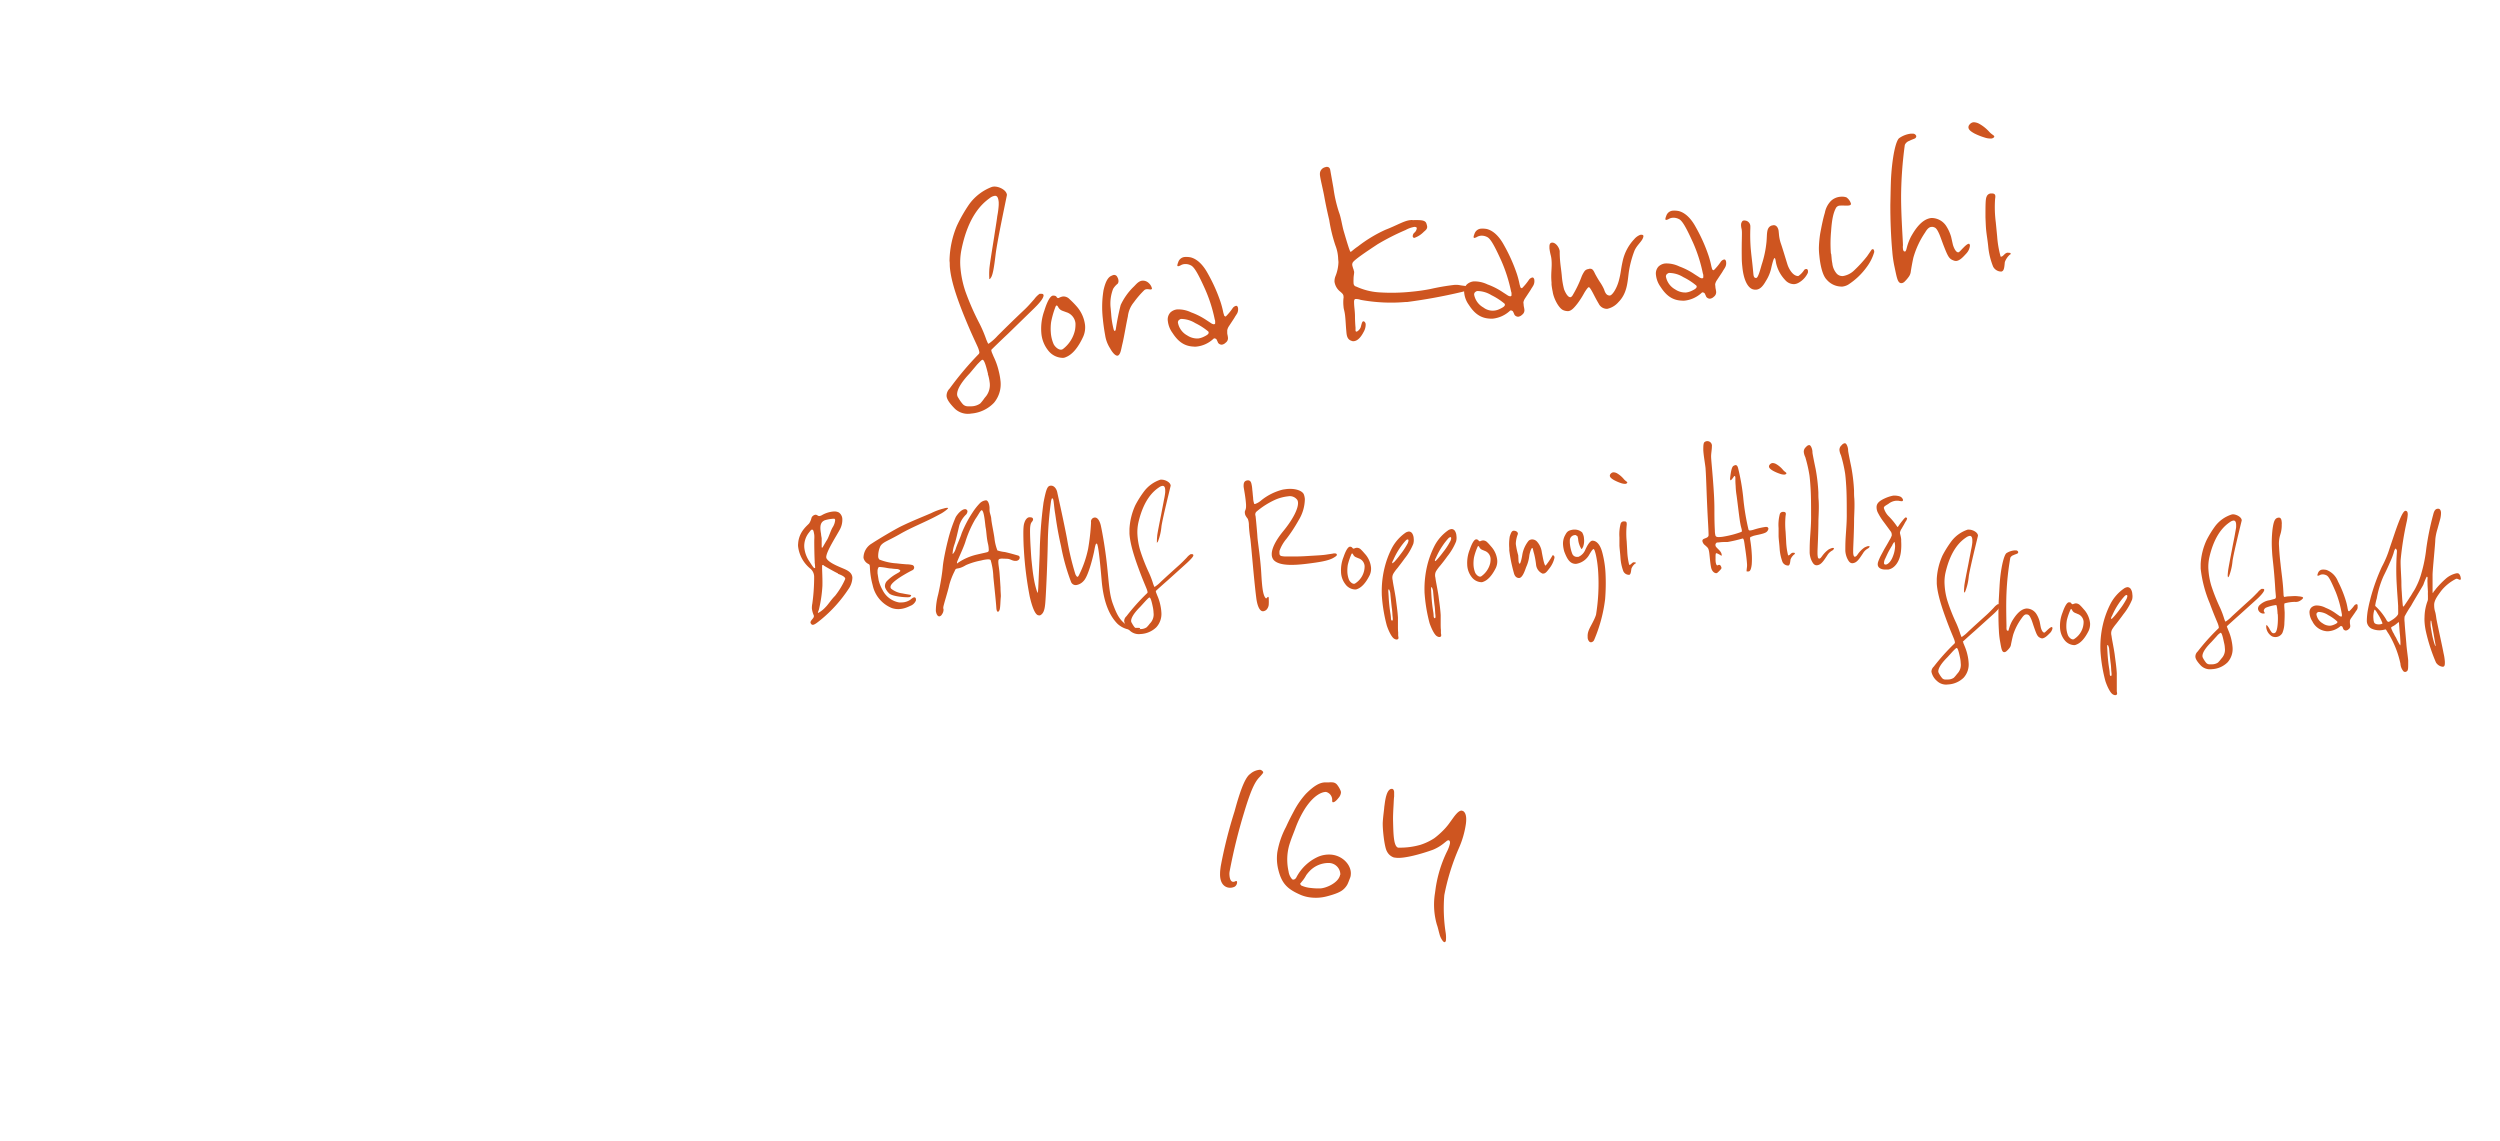 <svg xmlns="http://www.w3.org/2000/svg" viewBox="0 0 544.62 248.67"><defs><style>.cls-1{fill:#ce5520}</style></defs><g id="レイヤー_2" data-name="レイヤー 2"><g id="レイヤー_1-2" data-name="レイヤー 1"><path class="cls-1" d="m434.23 133.81-4 3.61c-1.36 1.19-2.43 2.17-2.57 2.31s0 .07 0 .14a.51.51 0 0 1 .05.2l.27.66a11.35 11.35 0 0 1 .69 2.22 9.47 9.47 0 0 1 .19 1.41 4.31 4.31 0 0 1-1.08 3.27 5.25 5.25 0 0 1-3.44 1.48 2.86 2.86 0 0 1-2.38-.77 3.59 3.59 0 0 1-1.2-2 1.52 1.52 0 0 1 .5-1.11 46.4 46.4 0 0 1 4.48-5 .35.35 0 0 0 .13-.35 3.58 3.58 0 0 0-.24-.79c-.3-.76-.86-2-1.71-4.33-1.51-4.1-1.9-6.17-2-7.62v-1a14.21 14.21 0 0 1 1.27-5.17 23 23 0 0 1 2-3.16 7.4 7.4 0 0 1 3.46-2.43 1.27 1.27 0 0 1 .34 0c.67 0 1.87.53 1.91 1.31-.09.44-1.67 6.72-2 8.79a12 12 0 0 1-.78 3.39s-.14.21-.21.22 0 0-.05-.2a8.5 8.5 0 0 1 .05-1.08c0-.51.47-2.77.91-5 .2-1.09.43-2.19.57-3a12.5 12.5 0 0 0 .28-1.67v-.4c0-.64-.17-1-.55-1a1.78 1.78 0 0 0-.77.32c-1.23.81-3.34 2.63-4.51 7.63a9.35 9.35 0 0 0-.21 2.74 14.67 14.67 0 0 0 .61 3.45 40.25 40.25 0 0 0 1.93 4.88 20.24 20.24 0 0 1 .89 2.38l.18.47a.31.31 0 0 0 .12.16 8.53 8.53 0 0 0 1.4-1.16c.85-.8 2.17-2 4-3.65.67-.61 1.17-1.15 1.59-1.58a3.52 3.52 0 0 1 .86-.76h.19c.18 0 .37 0 .39.25s-.45.93-1.56 1.94zm-7.23 9.51c-.21-1-.47-2.21-.76-2.15-.12 0-.4.29-.79.68l-1.2 1.32c-1 1-2 2.21-2 3.12a1.12 1.12 0 0 0 .18.47 5.69 5.69 0 0 0 .58.87.93.93 0 0 0 .69.4 5.1 5.1 0 0 0 .68 0 2.3 2.3 0 0 0 1.25-.38 7.07 7.07 0 0 0 .67-.78l.25-.29a2.71 2.71 0 0 0 .59-2.09 7 7 0 0 0-.14-1.17z"/><path class="cls-1" d="M446.48 138c-.46.47-1 1-1.55 1.07a.84.84 0 0 1-.38-.08c-.65-.26-.82-.59-1.4-2.24-.28-.8-.46-1.43-.64-1.83s-.39-.88-.69-1a.9.9 0 0 0-.38-.08c-.37 0-.66.31-1 .8a12.59 12.59 0 0 0-1.89 3.69c-.25 1-.36 1.58-.45 2a1.54 1.54 0 0 1-.36.86 4.12 4.12 0 0 1-.57.61.85.85 0 0 1-.47.27 1.3 1.3 0 0 1-.15 0c-.49-.11-.58-.91-.86-2.48a17.32 17.32 0 0 1-.24-2.29c-.12-2-.13-4.79 0-7 .18-3.29.2-3.59.32-4.71.33-2.79.86-4.68 1.32-5.08a3.92 3.92 0 0 1 1.77-.61h.33a.51.51 0 0 1 .48.37.41.41 0 0 1-.25.35c-.18.08-.51.17-.8.32a1.11 1.11 0 0 0-.68.58 59.4 59.4 0 0 0-.83 7.68c-.13 3 0 6.59 0 7.3a2.06 2.06 0 0 0 0 .41.88.88 0 0 0 .06.33c0 .07.05.17.27.15s.11-.14.17-.28l.16-.51a7.42 7.42 0 0 1 .63-1.42c.59-.95 1.66-2.53 3.12-2.62a2.58 2.58 0 0 1 2.17 1.3 5.71 5.71 0 0 1 .66 1.61l.22 1.14c.1.47.4 1.22.78 1.2a.27.27 0 0 0 .14-.07c.22-.15 1.07-1.11 1.44-1.13a.11.11 0 0 1 .11 0 .58.58 0 0 1 .09.27 2 2 0 0 1-.65 1.12zm8.52-.56c-.87 1.74-1.79 2.67-2.71 3a1 1 0 0 1-.45.1 2.83 2.83 0 0 1-2.13-1.16 4.69 4.69 0 0 1-.94-2.68 7.77 7.77 0 0 1 .56-3.28c.42-1.21.92-2.18 1.37-2.21.23 0 .45 0 .58.31.08.06.12.09.16.09a.41.41 0 0 0 .18 0 1.88 1.88 0 0 1 .59-.17 1.33 1.33 0 0 1 .93.42c.35.32.68.74 1 1.09a5.31 5.31 0 0 1 1.18 2.84 3.52 3.52 0 0 1-.32 1.65zm-2.43-3.71c-.54-.24-.8-.26-1.09-.68-.08-.17-.17-.36-.28-.36s-.07 0-.14.11a12.89 12.89 0 0 0-.81 2.35 8.13 8.13 0 0 0-.1 1.52 5.28 5.28 0 0 0 .37 1.77c.17.36.65.88 1.1.85a.49.49 0 0 0 .29-.12 4.41 4.41 0 0 0 2-3.73 1.92 1.92 0 0 0-1.37-1.71zm11.91-3.13a13 13 0 0 1-1.91 3.22c-.52.74-1.08 1.45-1.54 2.05a10.21 10.21 0 0 0-.9 1.23 1.76 1.76 0 0 0-.2 1.06 1.16 1.16 0 0 0 .06.34c.08.77.43 2.3.68 4 .15 1.24.38 2.65.47 4.16v3.85c0 .2.05.33.06.47s0 .13 0 .2a.37.37 0 0 1-.36.26 1 1 0 0 1-.5-.14c-.54-.24-1.22-1.55-1.67-2.88a33.59 33.59 0 0 1-1.1-6.72v-.14a21.42 21.42 0 0 1 .79-6.46 19.76 19.76 0 0 1 1.37-3.49 9.3 9.3 0 0 1 3.1-3.49 1.87 1.87 0 0 1 .63-.21.89.89 0 0 1 .78.5 2.2 2.2 0 0 1 .28 1 3 3 0 0 1-.04 1.19zm-4.66 14c-.14-1.07-.33-3-.35-3.29a2.73 2.73 0 0 0-.23-.73s-.07-.06-.11-.06a.07.07 0 0 0-.07.07 2.45 2.45 0 0 0 0 .61l.05.94a33 33 0 0 0 .4 3.69 7.65 7.65 0 0 1 .09.81c0 .1 0 .64.26.62s.1-.75.07-1.25-.05-.95-.11-1.42zm3.48-15-.33.13a13.43 13.43 0 0 0-1.44 1.8 15.9 15.9 0 0 0-1.42 2.62 1.52 1.52 0 0 0-.23.58l.08.1c.15 0 .29-.25.43-.36a17.5 17.5 0 0 0 1.3-1.6 15 15 0 0 0 1.45-2.18 1.93 1.93 0 0 0 .29-.76v-.16s-.06-.15-.13-.15zm28.42.87-4 3.61c-1.35 1.2-2.42 2.17-2.56 2.32s0 .06 0 .13 0 .1.05.2l.26.66a10.63 10.63 0 0 1 .69 2.23 11 11 0 0 1 .2 1.4 4.36 4.36 0 0 1-1.09 3.27 5.23 5.23 0 0 1-3.44 1.49 2.83 2.83 0 0 1-2.37-.78c-.84-.89-1.18-1.48-1.2-1.95a1.48 1.48 0 0 1 .49-1.11 46.27 46.27 0 0 1 4.48-5 .33.33 0 0 0 .13-.34 4.24 4.24 0 0 0-.23-.8c-.31-.76-.87-2-1.72-4.33a27.08 27.08 0 0 1-2-7.62v-1a14.25 14.25 0 0 1 1.28-5.17 21.94 21.94 0 0 1 1.95-3.15 7.31 7.31 0 0 1 3.47-2.43 1.28 1.28 0 0 1 .33-.06c.67 0 1.87.54 1.92 1.31-.09.44-1.68 6.72-2 8.8a12.13 12.13 0 0 1-.78 3.39s-.14.21-.21.21 0 0-.05-.2 0-.54.05-1.08.48-2.76.91-5c.2-1.09.44-2.18.58-3s.28-1.5.28-1.67v-.4c0-.64-.17-1-.54-1a1.55 1.55 0 0 0-.77.31c-1.23.82-3.34 2.63-4.51 7.63a9.42 9.42 0 0 0-.22 2.75 15.79 15.79 0 0 0 .61 3.44 40.29 40.29 0 0 0 1.94 4.89 19 19 0 0 1 .89 2.38l.17.46a.38.38 0 0 0 .13.16 7.56 7.56 0 0 0 1.39-1.16c.86-.79 2.17-2 4-3.65.68-.61 1.17-1.14 1.6-1.57a3.31 3.31 0 0 1 .85-.76h.19c.19 0 .38 0 .39.24s-.44.94-1.54 1.95zM484.5 140c-.21-1-.46-2.2-.76-2.15a3 3 0 0 0-.79.69l-1.2 1.32c-1 1-2 2.21-1.95 3.12a1.07 1.07 0 0 0 .17.46 5.83 5.83 0 0 0 .58.88 1 1 0 0 0 .7.4h.67a2.34 2.34 0 0 0 1.26-.38 7.23 7.23 0 0 0 .67-.78l.24-.28a2.71 2.71 0 0 0 .59-2.1 5.6 5.6 0 0 0-.18-1.18z"/><path class="cls-1" d="M501.16 130.81a1.71 1.71 0 0 1-.85.31 1.6 1.6 0 0 1-.37 0h-.19a9.29 9.29 0 0 0-2.05.32c-.07.07-.09.31-.07.71l.08 1.28c0 .44 0 1.32-.06 2.2a5.89 5.89 0 0 1-.44 2.26 1.73 1.73 0 0 1-1.41.89 1.8 1.8 0 0 1-.83-.15 2.6 2.6 0 0 1-1.28-2v-.31c0-.1.07-.14.1-.14s.12.1.2.19a4.13 4.13 0 0 1 .46.72 5.71 5.71 0 0 0 .45.68.64.64 0 0 0 .42.18.59.59 0 0 0 .37-.15c.5-.44.6-2.64.53-3.75a1 1 0 0 0-.06-.37 11.21 11.21 0 0 0-.11-1.24c-.06-.37-.07-.64-.26-.63a9.17 9.17 0 0 0-2.14.56.86.86 0 0 0-.49.71.57.57 0 0 0 .13.26c0 .1.08.13.09.2s-.07.1-.22.11a.57.57 0 0 1-.26 0 1.21 1.21 0 0 1-1-1 1.14 1.14 0 0 1 .22-.69 4 4 0 0 1 2.33-1.21l1-.26c.26-.05.36-.23.35-.5s-.12-1.34-.14-1.68l-.05-.87c-.24-3.53-.43-4.81-.53-5.88-.06-.5-.09-1-.12-1.51a26.17 26.17 0 0 1 .1-4.71c.26-1.94.57-2.53 1.39-2.58.49 0 .59.54.62 1a2 2 0 0 1 0 .5 6 6 0 0 1-.05 1 6.35 6.35 0 0 1-.27 1.23 6.47 6.47 0 0 0-.28 2.28l.05.88c.05.87.15 2 .3 3.29.18 1.78.47 3.59.58 5.47l.06 1c0 .34.07.64.19.63s.48-.1.85-.12l1.31-.07a6.6 6.6 0 0 1 1 .07c.26 0 .49.08.64.1a.3.3 0 0 1 .28.26c-.04.05-.14.26-.57.53zm12.34 1.95-.21.31c-.07.07-.13.21-.31.46l-.79 1.13a1.46 1.46 0 0 0-.27.59v.4c0 .17.05.37.07.6a.85.85 0 0 1-.37.84 1 1 0 0 1-.58.27.71.71 0 0 1-.55-.31 4.18 4.18 0 0 0-.21-.53.6.6 0 0 0-.31-.15.28.28 0 0 0-.15.08 4.51 4.51 0 0 1-2.53 1.06 1.94 1.94 0 0 1-.48 0 3.8 3.8 0 0 1-3.06-2.15 3.63 3.63 0 0 1-.62-1.79 1.47 1.47 0 0 1 .41-1.24 1.74 1.74 0 0 1 1.06-.43 4.34 4.34 0 0 1 2.06.52 10.14 10.14 0 0 1 2.25 1.25l.63.44a1 1 0 0 0 .46.21c.14 0 .18-.08.18-.18v-.27a.74.74 0 0 0-.05-.27 22.37 22.37 0 0 0-1.29-4.62c-1-2.34-1.51-3.39-2-3.63a1.83 1.83 0 0 0-.91-.22 1.42 1.42 0 0 0-.52.13 1.3 1.3 0 0 1-.44.17.12.12 0 0 1-.12-.1.11.11 0 0 1 0-.1 1.38 1.38 0 0 1 .12-.38 1.11 1.11 0 0 1 1.05-.77 3 3 0 0 1 .83.09 4.31 4.31 0 0 1 2.47 2.49 24.45 24.45 0 0 1 1.75 4.32 12.65 12.65 0 0 1 .36 1.6l.09.4c0 .1.2.19.24.19a8.7 8.7 0 0 0 1.06-1.18.86.86 0 0 1 .54-.37.23.23 0 0 1 .23.19.31.31 0 0 1 0 .2 1.28 1.28 0 0 1-.09.75zm-4.39 2.58a9.41 9.41 0 0 0-1.91-1.34 4 4 0 0 0-2.07-.69.36.36 0 0 0-.22.08.47.47 0 0 0-.27.52 2.75 2.75 0 0 0 1.36 1.89 2.67 2.67 0 0 0 1.6.51 2.43 2.43 0 0 0 .74-.18c.48-.19.88-.39.87-.62a.35.35 0 0 0-.1-.17zm19.39 2.32a13.85 13.85 0 0 1-.32-2.21 8.51 8.51 0 0 1 0-1 10.48 10.48 0 0 1 .66-3.52 1.32 1.32 0 0 0 .08-.51v-.74a6.12 6.12 0 0 1 0-.74l-.08-1.45c0-.54-.06-1 0-1.32v-.3c0-.1 0-.23-.2-.23a14.43 14.43 0 0 0-.69 1.67c-.13.31-.38.69-1 1.74s-1.2 2-1.6 2.73l-.14.24a23.31 23.31 0 0 0-1.37 2.28 4.87 4.87 0 0 0 0 1.25c.07 1.28.26 3.19.38 4.67.07 1.15.3 2.52.4 3.66v.64c0 .84 0 1.45-.21 1.63a.64.64 0 0 1-.43.23.57.57 0 0 1-.39-.14 2.8 2.8 0 0 1-.66-1.66 21.18 21.18 0 0 0-2.55-6.47c-.4-.55-.54-1-.73-1a4.88 4.88 0 0 1-1.12.2 4.1 4.1 0 0 1-2-.42 1.89 1.89 0 0 1-.92-1.64v-.17a15.61 15.61 0 0 1 .19-2c.25-1.36.38-1.81.62-2.77a42.6 42.6 0 0 1 2.46-6.83 21.63 21.63 0 0 0 1.68-4l1.22-3.61c.93-2.66 1.65-4.46 2.21-4.59h.01c.34 0 .5.21.52.68v.17a10 10 0 0 1-.21 1.46 66.85 66.85 0 0 0-1.32 8.25c-.09 1.16.16 4.15.15 5.13 0 .14 0 1 .08 2 .07 1.32.2 2.8.24 3s0 .14.09.13a.14.14 0 0 0 .11 0c1.59-2.32 1.1-1.68 1.38-2.07s.48-.8.65-1.05a9 9 0 0 0 .71-1.26 14.79 14.79 0 0 0 1.11-2.9 31.25 31.25 0 0 0 1.05-5.3 58.84 58.84 0 0 1 1.48-7.31c.13-.48.3-1.34 1-1.38h.15c.38 0 .55.4.58.84a5.43 5.43 0 0 1-.21 1.53l-.59 2.13a11.2 11.2 0 0 0-.44 2.15c0 1-.59 6.56-.6 7.74v3.51c0 .3 0 .44.06.44s.14-.21.21-.32a4.66 4.66 0 0 0 .46-.57 20.34 20.34 0 0 1 2.16-2.22 5.11 5.11 0 0 1 2.37-1.18h.18c.42 0 .68.67.7 1.07a.48.48 0 0 1 0 .27.25.25 0 0 1-.14.08.53.53 0 0 1-.31-.08 1 1 0 0 0-.53-.14 9.77 9.77 0 0 0-3.3 2.66c-.59.84-1.57 2-1.51 3.12 0 .2 0 .74.2 1.38s.23 1.4.37 2c.22 1.17 1.29 6 1.46 7a11.21 11.21 0 0 1 .3 1.94c0 .57 0 1-.39 1.07h-.11a2 2 0 0 1-1.44-.93 37.89 37.89 0 0 1-2.17-6.66zm-10.5-3.91c-.17-.26-.46-.89-.73-.94a4.69 4.69 0 0 0-.22 2 2.4 2.4 0 0 0 .16.8c.13.3.62.44 1.11.41.15 0 .67-.07.7-.24a10.51 10.51 0 0 0-1.02-2.03zm3.9-14.25c-.25.12-.4.77-.46 1a16.92 16.92 0 0 1-.79 2c-.4.94-.83 1.87-1.4 3a20.59 20.59 0 0 0-1.48 4.88 9.17 9.17 0 0 0-.33 1.51c0 .06 0 .13.05.16a13 13 0 0 1 2.3 2.84c.21.43.37.59.56.58a1 1 0 0 0 .4-.2c1.09-.6 1.65-1.27 1.68-1.55s0-1.14 0-1.41V132c-.08-1.41-.21-2.86-.29-4.37a54 54 0 0 1 0-7.1c0-.1.05-.44 0-.71-.09-.06-.14-.33-.29-.32zm.95 19c-.14-1.14-.12-1.45-.22-2.56 0-.3-.06-.4-.14-.4s-.17.22-.39.33a4 4 0 0 1-.94.63c-.18.11-.25.15-.25.28a1.35 1.35 0 0 0 .18.47 3.3 3.3 0 0 0 .34.69c.25.42 0 .1.55 1a14.19 14.19 0 0 0 .88 1.64c.11 0 .08-.55.05-1.08zm6.84-3c0-.2-.09-.33-.13-.33s0 .07-.06.21a5.61 5.61 0 0 0 0 .71c0 .54.14 1 .2 1.44a18.08 18.08 0 0 0 .69 2.87c.09.23.17.36.21.35s0 0 0-.13a3.2 3.2 0 0 1-.06-.34z"/><path style="fill:none" d="M.04.1h544.53v248.47H.04z"/><path class="cls-1" d="m225.24 67.21-5.64 5.49c-1.92 1.81-3.44 3.29-3.64 3.51v.2a1.67 1.67 0 0 1 .08.29l.42 1a14.92 14.92 0 0 1 1.13 3.21 14.07 14.07 0 0 1 .36 2 6.31 6.31 0 0 1-1.42 4.84 7.7 7.7 0 0 1-4.95 2.34 4.16 4.16 0 0 1-3.51-1c-1.27-1.27-1.79-2.11-1.86-2.8a2.2 2.2 0 0 1 .67-1.65 69.33 69.33 0 0 1 6.29-7.47.51.51 0 0 0 .17-.51 5.2 5.2 0 0 0-.38-1.15c-.49-1.1-1.38-2.9-2.74-6.23-2.43-5.92-3.09-8.92-3.29-11-.05-.54 0-1-.08-1.43a20.51 20.51 0 0 1 1.59-7.63 32.46 32.46 0 0 1 2.69-4.71 10.83 10.83 0 0 1 4.87-3.76 1.71 1.71 0 0 1 .49-.1c1-.09 2.76.68 2.87 1.81-.11.65-2.1 9.9-2.47 13s-.63 4.42-1 5c-.05.06-.19.32-.3.33s-.06-.05-.08-.29a14.82 14.82 0 0 1 0-1.59c0-.74.55-4.06 1.07-7.33.23-1.6.52-3.22.67-4.47a18.11 18.11 0 0 0 .32-2.46v-.59c-.09-.93-.3-1.45-.85-1.4a2.27 2.27 0 0 0-1.11.5c-1.75 1.25-4.74 4-6.19 11.38a14 14 0 0 0-.17 4 21.86 21.86 0 0 0 1.08 5 56.12 56.12 0 0 0 3.08 7 27.68 27.68 0 0 1 1.46 3.46l.29.67a.51.51 0 0 0 .18.23 11.13 11.13 0 0 0 2-1.77c1.21-1.2 3.07-3.06 5.7-5.54 1-.93 1.65-1.74 2.25-2.39a5.07 5.07 0 0 1 1.19-1.2h.28c.27 0 .55 0 .58.34-.01.5-.53 1.34-2.1 2.87zm-10 14.27c-.36-1.45-.8-3.19-1.23-3.1-.17 0-.57.45-1.12 1l-1.68 2c-1.4 1.47-2.82 3.34-2.7 4.67a1.52 1.52 0 0 0 .29.66 8 8 0 0 0 .88 1.26 1.49 1.49 0 0 0 1.05.54 9.25 9.25 0 0 0 1 0 3.46 3.46 0 0 0 1.82-.62 9.65 9.65 0 0 0 .93-1.18l.35-.42a4 4 0 0 0 .75-3.1 9.14 9.14 0 0 0-.38-1.71zm20.76-8.2c-1.18 2.59-2.48 4-3.81 4.52a1.51 1.51 0 0 1-.64.16 4.09 4.09 0 0 1-3.18-1.58 6.94 6.94 0 0 1-1.52-3.87 11.52 11.52 0 0 1 .65-4.81c.55-1.79 1.23-3.24 1.89-3.3.33 0 .66 0 .86.41.12.09.18.13.23.13a.53.53 0 0 0 .27-.08 2.53 2.53 0 0 1 .86-.28 1.83 1.83 0 0 1 1.37.57 20.09 20.09 0 0 1 1.52 1.54 7.53 7.53 0 0 1 1.87 4.08 5 5 0 0 1-.37 2.51zM232.25 68c-.8-.32-1.19-.33-1.63-.94-.13-.23-.27-.52-.43-.5s-.11.06-.21.17a19 19 0 0 0-1 3.46 10.67 10.67 0 0 0-.06 2.24 7.61 7.61 0 0 0 .62 2.56c.27.52 1 1.25 1.66 1.18a.74.74 0 0 0 .42-.18 7.06 7.06 0 0 0 2.58-4.16 7 7 0 0 0 .09-1.39 2.83 2.83 0 0 0-2.04-2.44zm18.63-5a.35.35 0 0 1-.22.06c-.27 0-.56-.09-.88-.06a1 1 0 0 0-.48.19 20.36 20.36 0 0 0-2.3 2.67 5.87 5.87 0 0 0-1.3 3.09c-.35 1.57-.84 4.54-1.16 5.86s-.39 2.21-.91 2.61c-.05 0-.1.06-.21.07-.49 0-1.12-.74-1.58-1.59a7.29 7.29 0 0 1-1.09-2.9c-.22-1.21-.39-2.39-.5-3.57a22.7 22.7 0 0 1 .14-6.15c.5-2.27 1.15-3 1.84-3.24a1.34 1.34 0 0 1 .37-.14.75.75 0 0 1 .81.47 1.54 1.54 0 0 1 .24.72 1 1 0 0 1-.16.71 4.19 4.19 0 0 0-1 1.13 8.87 8.87 0 0 0-.54 4.16l.12 1.33a18.74 18.74 0 0 0 .53 3.32c.09.29.21.37.26.37s.2-.17.23-.47a51.61 51.61 0 0 1 1.05-5.2 13.51 13.51 0 0 1 2.72-3.87c.51-.44 1.08-1.34 2-1.43a1.86 1.86 0 0 1 1.43.56 2.28 2.28 0 0 1 .65 1.08c.06.08-.02.13-.06.22zm18.65 5.24-.29.47c-.1.11-.19.32-.43.69l-1.11 1.69a2.33 2.33 0 0 0-.35.87v.59c0 .25.11.53.14.88a1.2 1.2 0 0 1-.49 1.23 1.44 1.44 0 0 1-.84.43 1 1 0 0 1-.81-.42 8.13 8.13 0 0 0-.35-.76.72.72 0 0 0-.46-.2.43.43 0 0 0-.21.11 6.34 6.34 0 0 1-3.63 1.68 2.89 2.89 0 0 1-.72 0c-2.1-.1-3.41-1.21-4.57-3a5.36 5.36 0 0 1-1-2.58 2.23 2.23 0 0 1 .55-1.84 2.51 2.51 0 0 1 1.53-.68 6.45 6.45 0 0 1 3 .65 15.36 15.36 0 0 1 3.36 1.71l.93.61a1.42 1.42 0 0 0 .69.28c.21-.07.26-.12.25-.27v-.39a1.08 1.08 0 0 0-.09-.39 32 32 0 0 0-2.1-6.6c-1.52-3.38-2.38-4.88-3.13-5.2a2.44 2.44 0 0 0-1.34-.27 1.93 1.93 0 0 0-.75.21 2 2 0 0 1-.64.26.17.17 0 0 1-.18-.13.17.17 0 0 1 0-.15 3.31 3.31 0 0 1 .17-.56 1.63 1.63 0 0 1 1.49-1.18 5 5 0 0 1 1.21.08c1.19.29 2.55 1.3 3.75 3.51a35.92 35.92 0 0 1 2.79 6.23 20.11 20.11 0 0 1 .6 2.32l.17.57c0 .15.29.27.35.27a12 12 0 0 0 1.48-1.78 1.28 1.28 0 0 1 .78-.56c.16 0 .28.07.35.26a.6.6 0 0 1 .08.29 2 2 0 0 1-.18 1.07zm-6.28 4a14 14 0 0 0-2.88-1.86 5.91 5.91 0 0 0-3.05-.9.59.59 0 0 0-.32.13.68.68 0 0 0-.37.78 4 4 0 0 0 2 2.68 4 4 0 0 0 2.37.67 4 4 0 0 0 1.07-.3c.69-.32 1.27-.62 1.23-1a.45.45 0 0 0-.05-.19zm55.04-8.6a117.78 117.78 0 0 1-11.74 2.15h-.33a36.69 36.69 0 0 1-9.78-.46 3.32 3.32 0 0 0-1.06-.2c-.28 0-.37.18-.4.53a12.44 12.44 0 0 0 .08 1.43c.06.59.12 1.23.12 1.77 0 .74.05 1.78.12 2.52v.59c0 .2.09.29.25.27s.73-.46.89-1 .27-1.24.56-1.24c.11 0 .17 0 .23.08a.75.75 0 0 1 .28.57 3.21 3.21 0 0 1-.45 1.67c-.42.83-1.15 1.89-2.07 2a.86.86 0 0 1-.5-.05c-.91-.26-1.09-1-1.17-1.82l-.07-.79c-.06-.69-.1-1.67-.19-2.56a9.89 9.89 0 0 0-.25-1.56 3.52 3.52 0 0 1-.13-.78 8.37 8.37 0 0 1 0-1.83.87.87 0 0 0 0-.35c0-.44-.28-.67-.65-1a3.36 3.36 0 0 1-1.31-2.2 3 3 0 0 1 .17-1.11 9 9 0 0 0 .69-3.18l-.06-.64a8.82 8.82 0 0 0-.61-3 33.63 33.63 0 0 1-1.34-5.51c-.55-2.33-.88-4-1.1-5.25-.33-1.75-.85-3.73-.93-4.62v-.29a1.49 1.49 0 0 1 1.14-1.35 1.16 1.16 0 0 1 .32-.08c.44 0 .68.19.78.63l.71 4a29.46 29.46 0 0 0 1.21 5.28c.43 1.1.64 2.71 1 4 .81 2.75 1.37 4.63 1.53 4.61s.72-.61 1.6-1.19a29.73 29.73 0 0 1 6-3.63c2.59-1 4.1-2 5.47-2.1a1.07 1.07 0 0 1 .44 0c1.49 0 2.74-.11 3 .75a3.52 3.52 0 0 1 .17.68c0 .39-.15.65-.72 1.1a5.22 5.22 0 0 1-2.07 1.34.35.35 0 0 1-.36-.31 1.06 1.06 0 0 1 .31-.78 1.47 1.47 0 0 0 .57-1c0-.05 0-.15-.08-.19a.68.68 0 0 0-.5-.1 6.05 6.05 0 0 0-1.86.67 50.86 50.86 0 0 0-6.1 3.1c-2.17 1.44-5.33 3.52-5.45 4.08a.92.92 0 0 0-.06.5 6.53 6.53 0 0 0 .31 1c0 .15.08.29.1.44 0 .49-.14.9-.13 1.59a5.85 5.85 0 0 0 0 .8c0 .44.18.72.63.83a14 14 0 0 0 5.12 1.25 41.49 41.49 0 0 0 6.87-.15 41.11 41.11 0 0 0 4.13-.59 48.2 48.2 0 0 1 4.92-.86 4.67 4.67 0 0 1 1.33 0c.89.17 1.16.14 1.56.25s.69.28.7.43c.09.34-1.08.69-1.84.86z"/><path class="cls-1" d="m334.05 62.16-.28.47c-.1.11-.19.32-.43.69L332.23 65a2.37 2.37 0 0 0-.36.87l.06.59c0 .25.1.53.14.88a1.2 1.2 0 0 1-.49 1.23 1.47 1.47 0 0 1-.84.43 1 1 0 0 1-.81-.42 7.08 7.08 0 0 0-.35-.76.74.74 0 0 0-.46-.2.43.43 0 0 0-.21.11 6.52 6.52 0 0 1-3.64 1.68 3.37 3.37 0 0 1-.71 0c-2.1-.1-3.42-1.21-4.58-3a5.37 5.37 0 0 1-1-2.58 2.26 2.26 0 0 1 .54-1.84 2.61 2.61 0 0 1 1.53-.69 6.52 6.52 0 0 1 3 .66 15.28 15.28 0 0 1 3.35 1.71l.94.61a1.39 1.39 0 0 0 .69.28c.21-.07.26-.12.25-.27v-.39a1.08 1.08 0 0 0-.09-.39 33.38 33.38 0 0 0-2.12-6.68c-1.53-3.38-2.38-4.88-3.13-5.21a2.56 2.56 0 0 0-1.35-.27 2.19 2.19 0 0 0-.75.22 1.87 1.87 0 0 1-.63.26.16.16 0 0 1-.18-.13.15.15 0 0 1 0-.15 2.09 2.09 0 0 1 .17-.56 1.62 1.62 0 0 1 1.48-1.18 5 5 0 0 1 1.22.08c1.18.29 2.54 1.3 3.74 3.51a36.17 36.17 0 0 1 2.79 6.22 19.09 19.09 0 0 1 .61 2.33l.16.57c0 .15.3.27.36.27a12 12 0 0 0 1.48-1.78 1.25 1.25 0 0 1 .77-.56c.17 0 .28.07.36.26a.6.6 0 0 1 .08.29 2 2 0 0 1-.2 1.16zm-6.28 4a14.14 14.14 0 0 0-2.87-1.86 5.94 5.94 0 0 0-3.06-.9.62.62 0 0 0-.32.13.68.68 0 0 0-.36.78 4.07 4.07 0 0 0 2 2.68 3.33 3.33 0 0 0 3.45.37c.69-.32 1.26-.62 1.23-1a.48.48 0 0 0-.07-.19zM356 54.79a22.21 22.21 0 0 0-1.17 4.52c-.29 2.15-.34 4.58-2.25 6.5a4.46 4.46 0 0 1-2.45 1.47 2 2 0 0 1-1.87-1.16c-.52-.85-1-1.84-1.33-2.45s-.65-1.13-.82-1.11-.6.6-1 1.28a18.23 18.23 0 0 1-1.49 2.32c-.78 1-1.34 1.56-2 1.62a2.62 2.62 0 0 1-1.13-.24c-1-.49-2.07-2.67-2.24-4A14.41 14.41 0 0 1 338 62v-.45c-.19-2 .13-3.28 0-4.85a6 6 0 0 0-.15-1 11.55 11.55 0 0 1-.31-1.61v-.39c0-.55.2-.81.53-.84.87-.09 1.64 1.13 1.71 1.87a22.87 22.87 0 0 0 .13 2.56c.08.83.22 1.66.32 2.74a17.14 17.14 0 0 0 .5 3c.36.91.88 1.75 1.37 1.71.17 0 .27-.13.42-.29a24.52 24.52 0 0 0 1.94-3.95 6 6 0 0 1 .64-1.29 1.18 1.18 0 0 1 .94-.59.44.44 0 0 1 .21-.07c.66-.06.85.27 1.27 1.17.26.47.6 1.08 1 1.69a10.16 10.16 0 0 1 .93 1.65c.32 1.06.73 1.31 1.23 1.32s1.51-1.43 2-3.31.35-2.11.85-4.34a10 10 0 0 1 2.47-4.61 3.25 3.25 0 0 1 1.18-.9.72.72 0 0 1 .32-.08c.22 0 .5 0 .52.3-.11 1.09-1.47 1.86-2.02 3.35zm19.83 3.43-.28.47c-.1.11-.19.32-.43.69L374 61.07a2.44 2.44 0 0 0-.36.87l.06.59c0 .25.1.54.14.88a1.23 1.23 0 0 1-.49 1.24 1.45 1.45 0 0 1-.84.42 1 1 0 0 1-.81-.42 8.13 8.13 0 0 0-.35-.76.74.74 0 0 0-.46-.2.38.38 0 0 0-.21.12 6.52 6.52 0 0 1-3.64 1.68 3.37 3.37 0 0 1-.71 0c-2.1-.09-3.42-1.21-4.58-3a5.4 5.4 0 0 1-1-2.58 2.24 2.24 0 0 1 .54-1.83 2.49 2.49 0 0 1 1.54-.69 6.48 6.48 0 0 1 3 .65 15.3 15.3 0 0 1 3.35 1.72l.94.6a1.39 1.39 0 0 0 .69.28c.21-.07.26-.12.25-.27v-.39a1.08 1.08 0 0 0-.09-.39 32.66 32.66 0 0 0-2.12-6.68c-1.53-3.37-2.38-4.88-3.13-5.2a2.56 2.56 0 0 0-1.35-.27 1.82 1.82 0 0 0-.75.22 1.87 1.87 0 0 1-.63.25.16.16 0 0 1-.18-.13.15.15 0 0 1 0-.15 2.2 2.2 0 0 1 .17-.56 1.62 1.62 0 0 1 1.48-1.18 5 5 0 0 1 1.22.08c1.19.29 2.55 1.3 3.74 3.51a35.51 35.51 0 0 1 2.79 6.23 19.5 19.5 0 0 1 .61 2.32l.16.58c0 .14.3.27.36.26a12.39 12.39 0 0 0 1.48-1.77 1.23 1.23 0 0 1 .77-.57.33.33 0 0 1 .36.26.6.6 0 0 1 .08.29 1.89 1.89 0 0 1-.2 1.14zm-6.28 4a14.14 14.14 0 0 0-2.87-1.86 5.92 5.92 0 0 0-3.06-.9.63.63 0 0 0-.31.13.68.68 0 0 0-.37.78 4.05 4.05 0 0 0 2 2.68 3.94 3.94 0 0 0 2.38.67 4 4 0 0 0 1.07-.3c.69-.31 1.26-.62 1.23-1a.48.48 0 0 0-.07-.19zm24.28-2.77a4.77 4.77 0 0 1-1.94 2.11 2.41 2.41 0 0 1-1 .34 2.53 2.53 0 0 1-2-.9 7.93 7.93 0 0 1-1.89-3.34c-.17-.57-.2-1.46-.41-1.44s-.5 1.18-.69 2a8.67 8.67 0 0 1-1.21 3c-.56 1-1.2 1.8-2.08 1.88a2 2 0 0 1-.77-.08c-1.08-.34-2-2-2.28-4.93a17.56 17.56 0 0 1-.12-1.82c-.05-4 .1-5.36 0-6.15 0-.19-.1-.43-.12-.68a2.24 2.24 0 0 1 0-.79c.18-.47.33-.58.49-.6a1.08 1.08 0 0 1 .39 0 1.26 1.26 0 0 1 1.11 1.28v.4a38.12 38.12 0 0 0 .09 4.49l.05.5c.09 1 .28 2.44.38 3.52l.14 1.43c.06.69.25.91.63.88s.79-1.51 1.16-2.83a22.92 22.92 0 0 0 1.07-5.06c.16-1.75-.07-3.06 1.1-3.52.11 0 .27-.07.38-.08.87-.08 1.13.93 1.16 1.27l.07.69a8.48 8.48 0 0 0 .41 2c.3.82 1 3.18 1.42 4.52.24.82 1.12 2.62 2.39 2.6a4.56 4.56 0 0 0 1.3-1.36.82.82 0 0 1 .37-.18.37.37 0 0 1 .42.35 1.24 1.24 0 0 1-.02.5zM408.27 55a10.07 10.07 0 0 1-1.57 3.12 15 15 0 0 1-4.09 3.9 3.36 3.36 0 0 1-1.23.41 4.31 4.31 0 0 1-3.44-1.51c-1-1-1.44-3.53-1.6-5.24a14.69 14.69 0 0 1-.1-1.63 23.63 23.63 0 0 1 .3-3.25c.33-1.76.63-3.23 1-4.44a5 5 0 0 1 1.35-2.61 3.4 3.4 0 0 1 2.06-.89 3 3 0 0 1 1.28.13 2.53 2.53 0 0 1 1 1.39c0 .3-.24.37-.68.41h-.71a5.83 5.83 0 0 0-.94 0 1.06 1.06 0 0 0-.89.43c-.57 1-.93 2.42-1.11 5.16a29 29 0 0 0-.06 4.61.85.85 0 0 0 .09.38l.08.84a8.82 8.82 0 0 0 .16 1.17 4 4 0 0 0 1 2.28 1.7 1.7 0 0 0 1.37.47 4.59 4.59 0 0 0 2.46-1.3 27.74 27.74 0 0 0 2.74-3l.87-1.27c.05-.05.14-.26.31-.27s.22 0 .22.07a.71.71 0 0 1 .15.39.53.53 0 0 1-.02.25zm20.11.2c-.65.71-1.4 1.57-2.21 1.65a1.36 1.36 0 0 1-.56-.1c-1-.35-1.24-.82-2.18-3.21-.44-1.15-.74-2.06-1-2.63s-.61-1.28-1.06-1.38a1 1 0 0 0-.56-.1c-.55 0-1 .48-1.43 1.22a19 19 0 0 0-2.56 5.49c-.31 1.42-.44 2.32-.55 2.93a2.34 2.34 0 0 1-.49 1.28 6.86 6.86 0 0 1-.79.92 1.18 1.18 0 0 1-.68.41h-.22c-.73-.13-.89-1.3-1.38-3.58a24.7 24.7 0 0 1-.48-3.33c-.28-2.94-.44-7-.42-10.26.1-4.81.11-5.26.23-6.9.33-4.09 1-6.88 1.66-7.49a5.57 5.57 0 0 1 2.55-1h.5a.76.76 0 0 1 .71.53.6.6 0 0 1-.34.53c-.26.12-.74.27-1.16.5a1.63 1.63 0 0 0-1 .89 87.22 87.22 0 0 0-.81 11.26c0 4.46.41 9.62.4 10.66a2 2 0 0 0 0 .6 1.15 1.15 0 0 0 .1.48c.06.1.08.24.4.21.11-.06.15-.21.24-.42l.2-.76a11.44 11.44 0 0 1 .85-2.11c.8-1.41 2.28-3.78 4.41-4a3.82 3.82 0 0 1 3.25 1.78 9 9 0 0 1 1.05 2.33l.37 1.65c.18.68.66 1.77 1.21 1.72a.57.57 0 0 0 .21-.12c.31-.23 1.49-1.68 2-1.73a.2.2 0 0 1 .16 0 .73.73 0 0 1 .15.38 2.93 2.93 0 0 1-.77 1.7zm5.98-25.27a.88.88 0 0 1-.58.25 4 4 0 0 1-1.4-.21 14 14 0 0 1-2.23-.88c-.69-.38-1.28-.77-1.33-1.31a.89.89 0 0 1 .26-.67 1.29 1.29 0 0 1 .84-.48 2.65 2.65 0 0 1 1.24.33 8.58 8.58 0 0 1 2.21 1.77c.55.6 1.06.75 1.08 1a.26.26 0 0 1-.09.2zm3.45 25.57a4 4 0 0 0-1.06 1.59c-.09.75-.1 1.79-.58 2a.3.3 0 0 1-.21.07 2 2 0 0 1-1.76-1.07 15.56 15.56 0 0 1-1.05-4.21c-.15-1.57-.36-2.59-.48-3.87-.07-.73-.09-1.57-.14-2.66 0-2.57 0-4 .24-4.48a1.06 1.06 0 0 1 .92-.73 1.92 1.92 0 0 0 .22 0c.5 0 .74.18.77.57a2.64 2.64 0 0 1-.05.6 25.91 25.91 0 0 0 .15 5.14l.3 3.09a22.24 22.24 0 0 0 .72 4.24c0 .1.07.14.13.14.54-.06.75-.82 1.46-.88.33.06.61 0 .62.18s-.01.17-.2.28zm-253 72.87a29.88 29.88 0 0 1-5.85 6.52c-.9.73-1.47 1.2-1.88 1.23-.19 0-.31-.09-.43-.28a.61.61 0 0 1-.09-.23c0-.48.77-.93.74-1.37v-.13a5.45 5.45 0 0 1-.43-1.53 4.52 4.52 0 0 1 .09-1.08 41.91 41.91 0 0 0 .4-5.36v-.58a2.34 2.34 0 0 0-.81-1.67 7.32 7.32 0 0 1-2.68-4.81 2.49 2.49 0 0 1 0-.61c.14-2.75 2.2-4.11 2.44-4.5a3.89 3.89 0 0 0 .49-1.21 1.13 1.13 0 0 1 .87-.63.88.88 0 0 1 .26.06c.23.12.35.25.58.23a1.6 1.6 0 0 0 .62-.24 6.06 6.06 0 0 1 2.43-.75 2.11 2.11 0 0 1 1.18.21 1.81 1.81 0 0 1 .76 1.47 4.41 4.41 0 0 1-.51 2.19c-.71 1.36-3 4.84-3 6.09 0 .1.05.16.05.23.51.95 2.39 1.69 3.85 2.31.89.39 1.74.88 1.8 1.92a4.55 4.55 0 0 1-.88 2.52zm-7.85-13c-.3 0-.4.26-.75.68a4.69 4.69 0 0 0-1 3.17 6.47 6.47 0 0 0 1 2.91c.66 1 1 1.6 1.22 1.62s.14-.21.12-.48a3.48 3.48 0 0 0-.07-.64v-.37c-.06-1-.11-3.71-.09-4.72a7.58 7.58 0 0 0 0-1c-.1-.64-.2-1.14-.39-1.12zm4.86-2.35a1.28 1.28 0 0 0-.46 0 7.91 7.91 0 0 0-1.63.3c-.84.32-1.06 1-1 2a9.93 9.93 0 0 0 .14 1c0 .37.11.67.13 1v1.73c0 .27.05.26.13.26s.58-1 1-1.64.82-2.08 1.27-2.81a3.46 3.46 0 0 0 .54-1.59c-.04-.1-.05-.2-.12-.2zm.72 11.89c-.69-.3-2.71-1.47-3-1.65a.43.43 0 0 0-.38-.18c-.18.14.06 2.39 0 4.56a29.11 29.11 0 0 1-.75 5.11c-.1.34-.23.59-.23.69s0 .06.12.06a6 6 0 0 0 1.51-1.2c.6-.58 1.32-1.74 2.1-2.49a16.75 16.75 0 0 0 2.16-3.54.66.66 0 0 0 .06-.27c-.13-.42-.97-.78-1.59-1zm22.51-13.05-.91.49c-2.77 1.48-5.38 2.44-8.1 4-1.31.75-2.29 1.21-3 1.59s-1.16.74-1.35 1.26a5.17 5.17 0 0 0-.38 2 1 1 0 0 0 .27.7 12.08 12.08 0 0 0 3.76.83c.91.11 1.66.17 2.23.21a4.67 4.67 0 0 1 1.21.16.58.58 0 0 1 .37.49.66.66 0 0 1-.31.59 30.3 30.3 0 0 0-2.84 1.62c-.76.52-2.09 1.44-2 2.11a.46.46 0 0 0 .17.36 4.88 4.88 0 0 0 2.42 1c.57.13 1.14.2 1.52.28.07 0 .37.05.39.21a.62.62 0 0 1-.62.34 2.64 2.64 0 0 1-.49 0c-.79 0-3.21-.26-3.73-.87a3.57 3.57 0 0 1-.82-1.2 1.28 1.28 0 0 1-.06-.33 1.62 1.62 0 0 1 .57-1.25 9 9 0 0 1 1.83-1.39l.66-.38c.14-.11.28-.22.28-.35s-.25-.29-.66-.37a11.29 11.29 0 0 1-1.33-.12c-.45 0-1.05-.15-1.54-.22s-1-.11-1.1-.1-.35.42-.32 1v.37l.24 1.51a8.33 8.33 0 0 0 .84 2.11 5 5 0 0 0 3.61 2.73h.52a3.45 3.45 0 0 0 1.92-.58 3.28 3.28 0 0 1 .43-.33.79.79 0 0 1 .44-.2c.22 0 .35.15.36.39a.76.76 0 0 1 0 .3 2.12 2.12 0 0 1-1.28 1.19 7.51 7.51 0 0 1-.73.32 5.35 5.35 0 0 1-1.63.36 4.34 4.34 0 0 1-1.56-.21 6.9 6.9 0 0 1-4.22-5 17 17 0 0 1-.57-3.28l-.05-.81a.71.71 0 0 0-.13-.43l-.32-.18a1.91 1.91 0 0 1-.93-1.27 3.63 3.63 0 0 1 1.81-3.11c1.51-1 5.07-3.1 6.31-3.71 2.59-1.26 4.54-2 6.66-2.92a13 13 0 0 1 2.72-1 3 3 0 0 1 .67-.14c.18 0 .26 0 .26.08-.08.22-1.02.89-1.49 1.15zm16.32 10.33h-.15c-.78 0-1.07-.44-1.86-.46s-1.24-.07-1.43 0a.48.48 0 0 0-.29.11c-.15.08-.17.38-.15.79s.15 1.17.22 1.81.17 2.29.25 3.57c0 .84.09 1.58.07 1.95-.1.92-.09 2.24-.25 2.82-.09.27-.23.49-.38.49s-.31-.21-.35-.85c-.07-1.18-.4-4.24-.65-6.72a14.58 14.58 0 0 0-.59-3.68c-.09-.13-.35-.19-.73-.16a7.29 7.29 0 0 0-1.37.25 15 15 0 0 0-3.28 1c-1.89 1.16-2.12.36-2.44 1.26a16 16 0 0 0-1.18 3c-.29 1.44-1.35 4.64-1.32 5 0 .11 0 .24.06.37a1.77 1.77 0 0 1-.35 1.1.8.8 0 0 1-.58.44c-.26 0-.54-.27-.68-.84a1.66 1.66 0 0 1-.07-.47 14.44 14.44 0 0 1 .51-3.47c.48-2.12.87-4.51 1-6s.76-4.4 1.13-5.81a31.25 31.25 0 0 1 1.7-5.06c.44-.71 1.25-1.66 2-1.71a.52.52 0 0 1 .55.44 1.17 1.17 0 0 1-.26.69 5.6 5.6 0 0 0-1.5 2.35c-.33 1.34-.78 3.43-1.07 4.19a7.58 7.58 0 0 0-.41 2 .22.22 0 0 0 .05.1 3.06 3.06 0 0 0 .67-1.25c.26-.8 1-2.39 1.24-3.22a24.87 24.87 0 0 1 2.4-4.59 13.06 13.06 0 0 1 1.5-1.92 2.21 2.21 0 0 1 1.42-.72c.41 0 .72.74.77 1.61v.47c0 .74.33 1.2.38 2s.5 2.8.69 4.18a10.41 10.41 0 0 0 .64 2.66 7.56 7.56 0 0 0 1.64.35c1.06.24 1.83.47 2.82.75a.47.47 0 0 1 .4.45c0 .32-.25.67-.77.73zm-6.1-3.56c-.38-1.53-.34-2.68-.55-3.72-.1-.43-.29-3.66-.85-3.76-.27 0-.67.91-1.39 1.93a23.45 23.45 0 0 0-2.19 5c-.48 1.48-1.79 4.16-1.81 4.43v.27s.25-.22.51-.37a12.29 12.29 0 0 1 3.66-1.56c1.52-.36 1.89-.42 2.37-.55.29-.08.4-.22.38-.56a6.92 6.92 0 0 0-.13-1.11zm32.73 18.5a6.07 6.07 0 0 1-.63.07 5 5 0 0 1-3.94-1.32c-1.56-1.6-3-4.29-3.44-9.46s-.8-8-1.07-8-.34.53-.6 1.86c-.33 1.5-1.27 5.28-2.26 6.28a2.67 2.67 0 0 1-1.64.9 1.09 1.09 0 0 1-1.09-.68 44.72 44.72 0 0 1-2.18-7.77c-.91-4-1.15-6.35-1.32-7.32s-.28-2.79-.44-3a.26.26 0 0 0-.16-.13c-.11 0-.17.21-.26.63a72.54 72.54 0 0 0-.71 9.09c-.1 4.77-.32 9.44-.45 11.65s-.2 3.62-1.23 4.12a.6.6 0 0 1-.26 0c-.86.05-1.55-2.17-2-4.11a76.37 76.37 0 0 1-1.26-10l-.06-1c-.16-4.18 0-4.63.23-5.25s.65-1 1-1 .78 0 .81.4a.49.49 0 0 1 0 .2c-.23.55-.5.37-.62 1.56-.07.71 0 2.73.11 4.55.07 1.14.13 2.22.21 2.89.17 1.65.26 2.52.54 4.09a19.25 19.25 0 0 0 .72 2.76c.15 0 .17-.88.22-1.94l.27-6.46a96.88 96.88 0 0 1 .84-11.27c.61-3.14.88-3.63 1.59-3.67s1.24.67 1.4 1.44 1.42 6.37 2.12 10.08a58.5 58.5 0 0 0 1.84 7.8c.21.39.33.55.45.54s.25-.21.38-.49a23.33 23.33 0 0 0 1.93-5.59 46.27 46.27 0 0 0 .64-5.67v-.17a.87.87 0 0 1 .85-1c.67 0 1.1.92 1.3 1.82s.9 4.54 1.32 8.47.52 6.45 1.28 8.5 1.37 3.47 2.89 4.53a3.35 3.35 0 0 0 2.22.72h.52c.15 0 .31.05.31.15s-.09.12-.37.2z"/><path class="cls-1" d="m258.37 122.82-4 3.61c-1.36 1.19-2.43 2.16-2.57 2.31a.86.86 0 0 0 0 .13.93.93 0 0 1 .05.2l.26.66a10.56 10.56 0 0 1 .7 2.23 9.52 9.52 0 0 1 .19 1.4 4.3 4.3 0 0 1-1.09 3.28 5.25 5.25 0 0 1-3.44 1.48 2.87 2.87 0 0 1-2.37-.77 3.62 3.62 0 0 1-1.2-2 1.45 1.45 0 0 1 .5-1.11 45.11 45.11 0 0 1 4.48-5 .34.34 0 0 0 .12-.24 3.78 3.78 0 0 0-.24-.8c-.3-.76-.86-2-1.71-4.32-1.52-4.11-1.9-6.18-2-7.62v-1a14.26 14.26 0 0 1 1.27-5.18 22 22 0 0 1 2-3.15 7.4 7.4 0 0 1 3.46-2.43 1 1 0 0 1 .34 0c.67 0 1.86.53 1.91 1.3-.09.45-1.67 6.72-2 8.8a12.13 12.13 0 0 1-.78 3.39s-.14.21-.22.21 0 0 0-.2a8.56 8.56 0 0 1 .05-1.08c0-.51.47-2.76.91-5 .2-1.1.43-2.19.57-3a15 15 0 0 0 .28-1.67v-.41c0-.64-.18-1-.55-1a1.58 1.58 0 0 0-.77.31c-1.23.82-3.34 2.63-4.51 7.63a9.78 9.78 0 0 0-.22 2.75 15 15 0 0 0 .62 3.44 40.49 40.49 0 0 0 1.93 4.89 19 19 0 0 1 .89 2.38l.18.46a.31.31 0 0 0 .12.16 7.78 7.78 0 0 0 1.4-1.16c.85-.79 2.17-2 4-3.64.68-.62 1.18-1.15 1.6-1.58a3.31 3.31 0 0 1 .86-.76h.18c.19 0 .38 0 .4.25s-.49.84-1.6 1.85zm-7.21 9.5c-.21-1-.47-2.2-.77-2.15-.11 0-.39.29-.78.69l-1.2 1.32c-1 1-2 2.21-2 3.12a1 1 0 0 0 .18.46 5.86 5.86 0 0 0 .57.88 1 1 0 0 0 .7.4 4.91 4.91 0 0 0 .68 0 2.33 2.33 0 0 0 1.25-.38 6.26 6.26 0 0 0 .67-.78l.25-.28a2.77 2.77 0 0 0 .59-2.1 7.32 7.32 0 0 0-.14-1.18zM291.18 121c-.07.14-.32.32-.87.62-1.09.54-2.61.83-5.82 1.22-.71.08-1.38.15-2 .18-2.28.14-4.13-.09-5-1a1.84 1.84 0 0 1-.44-1.16c-.07-1.24.76-3 2.44-5.07 2-2.41 3.36-4.89 3.28-6.3a1.3 1.3 0 0 0-.15-.57 2 2 0 0 0-2-.8 9.88 9.88 0 0 0-2.62.66 17.27 17.27 0 0 0-4.28 2.68.83.83 0 0 0-.26.66.66.66 0 0 0 .06.27c.05.36.35 3.56.41 4.6s.65 4.62.83 7.82.36 4.2.62 4.9a1.85 1.85 0 0 0 .34.59.24.24 0 0 0 .11.06.31.31 0 0 0 .18-.15c.11-.11.18-.18.26-.18s.11.09.13.33v.4a6 6 0 0 1 0 .74 1.88 1.88 0 0 1-.46 1.28 1.23 1.23 0 0 1-.76.38.68.68 0 0 1-.42-.11c-.43-.28-.89-1.1-1.11-3-.5-4-1-10.45-1.26-12.66a27.49 27.49 0 0 1-.32-2.89 3.91 3.91 0 0 0-.24-1.47 5.35 5.35 0 0 1-.49-.72 1.56 1.56 0 0 1-.15-.6.85.85 0 0 1 .05-.44 2.13 2.13 0 0 0 .21-1v-.3c-.09-1.61-.45-3.32-.53-3.95v-.21c0-.57.12-1.12.94-1.17.45 0 .66.3.76.74a7.21 7.21 0 0 1 .19 1.34c.06.37.1 1.07.18 1.74a4 4 0 0 0 .26 1.34h.15a4.15 4.15 0 0 0 1.42-.85 12.16 12.16 0 0 1 4.67-2.3c.41-.06.78-.12 1.15-.14 1.84-.1 3.15.5 3.41 1.22a3.65 3.65 0 0 1 .21 1 9 9 0 0 1-1.38 4.64 32.94 32.94 0 0 1-2.62 4 8.61 8.61 0 0 0-1.53 2.65 5.41 5.41 0 0 0 0 .58.54.54 0 0 0 .37.52 4.92 4.92 0 0 0 1 .11h1.88c1.35 0 2.59-.08 3.63-.15 1.42-.08 2.55-.14 3.25-.25l1.45-.22a1.59 1.59 0 0 1 .38-.06 1.38 1.38 0 0 1 .37.05.36.36 0 0 1 .17.23.14.14 0 0 1-.05.17zm7.19 4.33c-.87 1.73-1.79 2.67-2.72 3a1 1 0 0 1-.44.09 2.75 2.75 0 0 1-2.13-1.16 4.56 4.56 0 0 1-.94-2.68 7.73 7.73 0 0 1 .56-3.27c.41-1.21.92-2.18 1.37-2.21a.61.61 0 0 1 .58.3c.08.07.12.1.15.1a.41.41 0 0 0 .19 0 1.64 1.64 0 0 1 .59-.17 1.25 1.25 0 0 1 .93.42c.35.32.68.74 1 1.09a5.2 5.2 0 0 1 1.17 2.84 3.39 3.39 0 0 1-.31 1.65zm-2.43-3.71c-.54-.24-.8-.26-1.09-.68-.08-.17-.17-.37-.28-.36s-.07 0-.15.11a14 14 0 0 0-.8 2.34 8.29 8.29 0 0 0-.1 1.53 5.28 5.28 0 0 0 .37 1.77c.17.36.65.87 1.1.85a.6.6 0 0 0 .29-.12 4.41 4.41 0 0 0 2-3.73 1.92 1.92 0 0 0-1.34-1.71zm11.94-3.13a13 13 0 0 1-1.91 3.22c-.52.74-1.08 1.45-1.54 2.05a8.53 8.53 0 0 0-.9 1.23 1.76 1.76 0 0 0-.2 1.06 1.1 1.1 0 0 0 .06.33c.08.78.43 2.31.68 4 .15 1.24.38 2.65.47 4.16v1.72c0 .61 0 1.11.05 1.48v.64c0 .21.05.34.06.47s0 .14 0 .21a.39.39 0 0 1-.37.26 1 1 0 0 1-.49-.14c-.54-.24-1.22-1.56-1.67-2.88a33.58 33.58 0 0 1-1.1-6.73v-.13a21.42 21.42 0 0 1 .79-6.46 19.11 19.11 0 0 1 1.37-3.5 9.48 9.48 0 0 1 3.1-3.49 2.11 2.11 0 0 1 .63-.2.9.9 0 0 1 .78.49 2.23 2.23 0 0 1 .28 1 3.09 3.09 0 0 1-.09 1.21zm-4.67 14c-.13-1.08-.32-3-.34-3.3a3 3 0 0 0-.23-.73.24.24 0 0 0-.11-.06s-.08 0-.07.08a2.31 2.31 0 0 0 0 .6l.06 1a33.32 33.32 0 0 0 .4 3.69 7.5 7.5 0 0 1 .09.8c0 .1 0 .64.26.63s.1-.75.07-1.25a13.88 13.88 0 0 0-.13-1.47zm3.49-15s-.3.12-.33.12a13.84 13.84 0 0 0-1.44 1.81 16.21 16.21 0 0 0-1.42 2.61 1.42 1.42 0 0 0-.23.59l.08.1s.29-.25.43-.36a19 19 0 0 0 1.3-1.6 15 15 0 0 0 1.45-2.18 2 2 0 0 0 .29-.76v-.17s-.06-.14-.13-.14zm10.49.51a12.89 12.89 0 0 1-1.91 3.22c-.52.74-1.08 1.45-1.53 2a8.9 8.9 0 0 0-.91 1.23 1.82 1.82 0 0 0-.2 1.06 1.1 1.1 0 0 0 .06.33c.08.78.43 2.31.68 4 .15 1.24.38 2.64.47 4.16v1.72c0 .61 0 1.11.05 1.48v.64c0 .21.06.34.06.47v.21a.37.37 0 0 1-.36.25.86.86 0 0 1-.5-.14c-.54-.23-1.21-1.55-1.67-2.87a34.31 34.31 0 0 1-1.1-6.73v-.13a21.81 21.81 0 0 1 .79-6.47 20.07 20.07 0 0 1 1.37-3.49 9.48 9.48 0 0 1 3.1-3.49 2.11 2.11 0 0 1 .63-.2.9.9 0 0 1 .78.49 2.23 2.23 0 0 1 .28 1 2.9 2.9 0 0 1-.09 1.26zm-4.66 14c-.14-1.07-.32-3-.34-3.29a3.47 3.47 0 0 0-.24-.73.17.17 0 0 0-.11-.06.08.08 0 0 0-.07.07 3.06 3.06 0 0 0 0 .61l.05.95a35.92 35.92 0 0 0 .4 3.69 5.56 5.56 0 0 1 .09.8c0 .1 0 .64.26.63s.11-.75.08-1.25-.06-1.02-.12-1.49zm3.47-15s-.29.12-.33.12a13.26 13.26 0 0 0-1.43 1.81 15.5 15.5 0 0 0-1.43 2.61 1.57 1.57 0 0 0-.23.59.49.49 0 0 0 .08.1c.15 0 .29-.26.43-.37a17.39 17.39 0 0 0 1.3-1.59 14.19 14.19 0 0 0 1.45-2.18 1.83 1.83 0 0 0 .29-.76v-.17s-.04-.16-.13-.16zm9.86 6.73c-.87 1.74-1.8 2.67-2.71 3a1 1 0 0 1-.45.1 2.78 2.78 0 0 1-2.13-1.16 4.59 4.59 0 0 1-.94-2.68 7.77 7.77 0 0 1 .56-3.28c.41-1.21.92-2.18 1.37-2.21a.6.6 0 0 1 .58.31c.08.06.12.09.15.09a.41.41 0 0 0 .19 0 1.46 1.46 0 0 1 .59-.17 1.27 1.27 0 0 1 .93.41c.35.32.68.74 1 1.1a5.17 5.17 0 0 1 1.17 2.83 3.39 3.39 0 0 1-.31 1.66zm-2.43-3.73c-.54-.24-.8-.26-1.09-.68-.08-.16-.17-.36-.28-.36a.36.36 0 0 0-.15.11 13 13 0 0 0-.8 2.35A8.13 8.13 0 0 0 321 123a5.28 5.28 0 0 0 .37 1.77c.17.36.65.88 1.1.85a.52.52 0 0 0 .29-.12 4.89 4.89 0 0 0 1.87-2.77 5 5 0 0 0 .09-1 1.92 1.92 0 0 0-1.29-1.73zm15.18 1.64a5.84 5.84 0 0 1-1 2.08c-.53.68-.87 1.2-1.36 1.23a.62.62 0 0 1-.23 0 2.38 2.38 0 0 1-1.38-1.85 17.42 17.42 0 0 0-.44-2.47c-.23-.73-.26-1.27-.41-1.26s-.42.6-.62 1.56a8.15 8.15 0 0 1-.68 2.57c-.2.48-.73 2.37-1.55 2.42-.64 0-1-.48-1.15-1.12a33.19 33.19 0 0 1-1-4.91v-.5a10.3 10.3 0 0 1 .11-2.54c.23-.66.39-1.17.79-1.23h.12c.37 0 .83.22.85.59a.15.15 0 0 1 0 .14 6.38 6.38 0 0 0-.44 2v.17a16.56 16.56 0 0 0 .52 2.44l.06 1.07c0 .27.08.78.27.77s.51-1.49.56-1.93a6.54 6.54 0 0 1 1.4-3.09 1.26 1.26 0 0 1 .7-.27 1.45 1.45 0 0 1 1.07.44 4.23 4.23 0 0 1 1.08 2.34c.27 1.4.54 2.94.84 2.92a15.52 15.52 0 0 0 1.45-2.14.12.12 0 0 1 .11-.11c.15 0 .35.15.36.45a.49.49 0 0 1-.03.23zm11.06 8.91a32.64 32.64 0 0 1-2.37 8.82.85.85 0 0 1-.68.55.52.52 0 0 1-.39-.15 1.34 1.34 0 0 1-.36-1 3.16 3.16 0 0 1 .19-1.33c.28-.86 1.19-2.13 1.63-3.51a42.4 42.4 0 0 0 .48-9.21c-.17-2.93-.75-5.13-1-5.11s-.57.6-.88 1.09a4 4 0 0 1-2.91 2.13c-1.46.09-2.07-1.3-2.6-2.65a7 7 0 0 1-.27-1.44 3.86 3.86 0 0 1 .34-1.94c.44-.81.57-1.25 1.94-1.43h.21a2.4 2.4 0 0 1 1.69.64l.09.2a2.68 2.68 0 0 1 .29 1.13 3.89 3.89 0 0 1-.2 1.8l-.27.46c-.07 0-.15-.06-.24-.26a4.75 4.75 0 0 1-.55-1.69 2.79 2.79 0 0 0-.16-.8c0-.06-.08-.1-.12-.09s-.16-.2-.27-.19a1.17 1.17 0 0 0-1.28 1.15v.44a8.08 8.08 0 0 0 .52 2.44 1.08 1.08 0 0 0 1.13.71h.22a2.83 2.83 0 0 0 1.52-1.58c.37-.8.91-1.81 1.47-1.94h.11c.6 0 1.56.48 2.1 2.55a22 22 0 0 1 .71 4.58 43.19 43.19 0 0 1-.09 5.63zm4.76-25.3a.58.58 0 0 1-.4.16 3.08 3.08 0 0 1-.95-.18 10 10 0 0 1-1.5-.66c-.47-.28-.86-.56-.88-.93a.63.63 0 0 1 .2-.45.88.88 0 0 1 .58-.3 1.74 1.74 0 0 1 .84.25 5.7 5.7 0 0 1 1.46 1.27c.37.42.71.53.72.7a.17.17 0 0 1-.07.14zm1.74 17.56a2.67 2.67 0 0 0-.77 1.06c-.08.51-.11 1.22-.45 1.35a.25.25 0 0 1-.14 0 1.34 1.34 0 0 1-1.17-.78 10.28 10.28 0 0 1-.62-2.9c-.07-1.08-.18-1.78-.23-2.66v-1.82a9.16 9.16 0 0 1 .27-3 .71.71 0 0 1 .65-.48h.15c.34 0 .5.14.51.41a1.58 1.58 0 0 1 0 .41 17.8 17.8 0 0 0 0 3.52l.12 2.12a14.89 14.89 0 0 0 .4 2.91c0 .07 0 .1.08.1.37 0 .53-.54 1-.57.22.06.41.05.42.15s-.12.11-.22.18zm28.35-6.74c-.73.34-2.3.54-2.7.73s-.59.13-.57.5v.14a27.3 27.3 0 0 1 .36 3.09 16.42 16.42 0 0 1 0 2.43c-.15 1.29-.44 1.51-.7 1.53s-.23 0-.3 0-.12 0-.12-.1c0-.43.13-.88.1-1.42-.05-.94-.25-2.49-.43-3.66s-.23-2-.53-2a31.56 31.56 0 0 1-3.26.76c-.56 0-1.2 0-1.72.07s-.67 0-.74.14a.52.52 0 0 0-.2.49.63.63 0 0 0 .13.36c.37.49 1.19 1 1.23 1.76 0 .1 0 .16-.06.17s-.32-.22-.66-.37a2.07 2.07 0 0 0-.42-.18c-.16 0-.18.18-.2.59v.64a1.1 1.1 0 0 0 0 .24c0 .77.22 1.2.37 1.19s.21-.11.4-.12.38.11.53.67c0 .21-.52.71-.84 1a.54.54 0 0 1-.3.15c-.37 0-.84-.32-1.07-1-.28-1-.37-3.12-.52-3.79s-.19-.7-.82-1.27a1.51 1.51 0 0 1-.62-.94.46.46 0 0 1 .16-.38c.33-.26 1.19-.31 1.19-.92s-.05-1.45-.09-2.25c-.31-5.32-.39-9.17-.51-11.32l-.06-1c-.1-1-.42-2.68-.49-3.93 0-.91 0-1.65.34-1.81a1 1 0 0 1 1.53 1c0 .82-.21 1.57-.16 2.48s.4 4.37.59 7.63c.09 1.45.13 2.87.12 4.05 0 2 .05 3.34.1 4.15a4.43 4.43 0 0 0 .14 1.14c.12.16.2.33.91.28a6.28 6.28 0 0 0 1-.12 20.84 20.84 0 0 0 3.73-1c.07 0 .11-.14.1-.27 0-.3-.2-.77-.31-1.44-.21-.93-.67-5.09-.86-6.36a15.58 15.58 0 0 1-.18-1.92 15 15 0 0 1-.06-1.58v-.17c0-.27-.06-.44-.17-.43s-.15.11-.25.25-.45.67-.64.68c0 0-.08-.06-.08-.2a1 1 0 0 1 0-.34c.13-1.09.31-2.41.75-2.61a1.43 1.43 0 0 1 .41-.16c.26 0 .42.15.56.61a46.59 46.59 0 0 1 1.12 6.36 50.29 50.29 0 0 0 1.16 7.09.33.33 0 0 0 .35.18 3.68 3.68 0 0 0 .81-.18 15.89 15.89 0 0 1 2.48-.58 1.19 1.19 0 0 1 .38 0 .43.43 0 0 1 .32.38 1.17 1.17 0 0 1-.73.89zm4.58-12.83a.57.57 0 0 1-.4.15 2.58 2.58 0 0 1-.95-.18 9.16 9.16 0 0 1-1.5-.65c-.47-.28-.86-.56-.88-.93a.61.61 0 0 1 .2-.45.86.86 0 0 1 .58-.31 1.74 1.74 0 0 1 .84.26 5.5 5.5 0 0 1 1.46 1.27c.37.41.71.53.72.7a.19.19 0 0 1-.07.14zm1.74 17.56a2.67 2.67 0 0 0-.77 1.06c-.08.51-.11 1.22-.45 1.34h-.14a1.36 1.36 0 0 1-1.17-.78 10.28 10.28 0 0 1-.62-2.9c-.07-1.08-.18-1.78-.23-2.66v-1.82a9.24 9.24 0 0 1 .27-3.06.71.71 0 0 1 .65-.47h.15c.34 0 .5.14.51.41a1.63 1.63 0 0 1-.05.41 17.72 17.72 0 0 0 0 3.51l.12 2.12a14.88 14.88 0 0 0 .4 2.92c0 .07 0 .1.08.1.37 0 .53-.54 1-.57.22 0 .41 0 .42.14s-.07.18-.17.25zm8.67-1.24a.86.86 0 0 1-.39.39 2.86 2.86 0 0 0-1.1 1.11c-.42.6-1 1.61-1.65 1.92a1.63 1.63 0 0 1-.59.17c-.53 0-.81-.36-1.16-1.08a4.77 4.77 0 0 1-.39-1.67c0-.7 0-1.59.06-2.74.14-2.2.28-3.7.25-5.52 0-2 0-4.35-.14-6.21-.06-1-.14-1.81-.21-2.35a30.57 30.57 0 0 0-.91-4 3.33 3.33 0 0 1-.33-1.13 1.32 1.32 0 0 1 .5-1.08 1 1 0 0 1 .65-.41c.19 0 .31.12.44.35a2.67 2.67 0 0 1 .3 1.3c.07.54.43 2.3.69 3.54a37.71 37.71 0 0 1 .6 5.13c0 .58 0 1.15.06 1.76.09 1.44 0 3-.05 4.32 0 2.57-.18 5.92-.2 6.8v.48a4.6 4.6 0 0 0 .07.7c0 .1.1.37.32.35s.33-.18.47-.36l.14-.18a6 6 0 0 1 1.45-1.47 4.59 4.59 0 0 1 .77-.31h.15c.12 0 .19 0 .2.09a.25.25 0 0 1 0 .1zm7.78-.46a.84.84 0 0 1-.39.4 2.86 2.86 0 0 0-1.1 1.11c-.42.6-1 1.61-1.65 1.92a1.69 1.69 0 0 1-.59.17c-.53 0-.81-.36-1.16-1.08a4.82 4.82 0 0 1-.4-1.62c0-.71 0-1.59.06-2.74.14-2.2.28-3.7.25-5.52 0-2 0-4.36-.14-6.21-.06-1-.14-1.81-.21-2.35a30.57 30.57 0 0 0-.91-4 3.33 3.33 0 0 1-.33-1.13 1.31 1.31 0 0 1 .5-1.08 1 1 0 0 1 .65-.41c.19 0 .31.12.44.35a2.67 2.67 0 0 1 .3 1.3c.07.53.43 2.3.69 3.54a37.71 37.71 0 0 1 .6 5.13c0 .57 0 1.15.06 1.75.09 1.45 0 3-.05 4.33 0 2.57-.18 5.92-.2 6.8v.47a3.63 3.63 0 0 0 .07.71c.05.1.1.36.32.35a.81.81 0 0 0 .47-.36l.14-.18a5.8 5.8 0 0 1 1.45-1.47 3.87 3.87 0 0 1 .77-.31h.15c.12 0 .19 0 .2.09a.21.21 0 0 1 .01.04zm8-5.7a5.27 5.27 0 0 0-.38.63c-.13.28-.41.7-.61 1.09a2.15 2.15 0 0 0-.4.93c0 .24.19.7.27 1.44v.47a12.26 12.26 0 0 1-.06 2.23c-.25 2.11-1.33 3.63-2.74 3.88h-.45c-1 .06-1.81-.3-1.86-1.07a1.79 1.79 0 0 1 .08-.58 10.92 10.92 0 0 1 .73-1.63l.64-1.19c.41-.7.79-1.33 1.06-1.85a4.71 4.71 0 0 0 .54-1.08.46.46 0 0 0 0-.23 1.16 1.16 0 0 0-.27-.73l-1.38-1.88a13.18 13.18 0 0 1-1.45-2.31 2.78 2.78 0 0 1-.2-.9c-.05-.81.37-1.38 1.68-2a8.09 8.09 0 0 1 2-.66 1.64 1.64 0 0 0 .22 0c.23 0 1.28.06 1.57.45a1 1 0 0 1 .29.49.25.25 0 0 1-.21.28h-.19a5 5 0 0 1-.64-.1h-.41a3.06 3.06 0 0 0-1.58.57 3.6 3.6 0 0 1-.51.33l-.4.26c-.14.14-.25.25-.23.45a4.15 4.15 0 0 0 1.16 1.89 14.6 14.6 0 0 1 1.77 2.2.25.25 0 0 0 .11 0l.11-.14a16.34 16.34 0 0 1 1-1.34 3.24 3.24 0 0 1 .46-.5.27.27 0 0 1 .18-.08c.08 0 .16.06.24.15s0 .07 0 .14-.08.29-.14.39zm-3 5.28c-.41.67-.75 1.23-1.09 1.92l-.5 1.08a2.07 2.07 0 0 0-.27 1.06c.05.17.13.26.42.25.45-.06 1.13-.68 1.55-1.88a6.42 6.42 0 0 0 .44-2.06 1 1 0 0 0 0-.13c0-.24-.09-.91-.16-.87a4.29 4.29 0 0 0-.43.63zm-137.9 50.61c-.78.81-1.68 2.09-3.31 7.54a118.53 118.53 0 0 0-3.19 12.91 2.92 2.92 0 0 0-.06.82c.06 1 .33 1.48.76 1.54a.84.84 0 0 0 .5-.11.32.32 0 0 1 .25-.05c.14 0 .17.15.15.36a1.14 1.14 0 0 1-.5.85 2.21 2.21 0 0 1-1.29.23c-.91-.12-2-.87-1.91-3.17 0-.44.07-.91.14-1.47a99.61 99.61 0 0 1 3-11.94c.94-3.45 2.12-7.3 3.4-8.18a3.61 3.61 0 0 1 2.16-.93.79.79 0 0 1 .41.18c.22.16.3.3.28.43s-.33.48-.79.99zm19.73 21.93c-.21.54-.37 1-.57 1.41a3.86 3.86 0 0 1-.76 1c-.62.62-1.65 1.09-3.75 1.64a9.4 9.4 0 0 1-3.62.23 7.83 7.83 0 0 1-2-.52c-3.07-1.32-4.26-2.57-5-5.76a10.2 10.2 0 0 1-.16-3.55 18.31 18.31 0 0 1 1.88-5.5c.81-1.77 1.2-2.46 1.78-3.56a17.82 17.82 0 0 1 2.56-3.67c1.84-1.85 3.08-2.47 4.2-2.5h.83a4.5 4.5 0 0 1 .82 0 1.38 1.38 0 0 1 1 .57 5.33 5.33 0 0 1 .71 1.23.86.86 0 0 1 .07.53 2 2 0 0 1-.47 1c-.17.2-.76 1-1.24 1-.14 0-.18-.11-.19-.37a1.77 1.77 0 0 0-1.35-1.88c-1 0-2.72.82-4.54 3.59a22.85 22.85 0 0 0-2 4c-.45 1.25-.94 2.36-1.27 3.41a10.87 10.87 0 0 0-.52 2.15 11.81 11.81 0 0 0 .18 4.16 3.17 3.17 0 0 0 .79 1.72.53.53 0 0 0 .23.07c.29 0 .56-.19.76-.64a10 10 0 0 1 4.33-4.18 6 6 0 0 1 3.37-.6c2.57.33 4.32 2.52 4.07 4.41a1.85 1.85 0 0 1-.14.61zm-4.56-3.22a5.72 5.72 0 0 0-4.25 1.75 8.13 8.13 0 0 0-.75.9 7.58 7.58 0 0 1-.67 1.05l-.57.71c-.06 0-.06.08-.07.12s.07.23.24.38a6.47 6.47 0 0 0 2.06.53 13.86 13.86 0 0 0 2.07.1c1.37-.08 3.89-1.23 4.29-2.84 0-.08.08-.16.08-.2a2.53 2.53 0 0 0-2.43-2.5zm28.32-3.38a48.76 48.76 0 0 0-3.24 10.38 34.62 34.62 0 0 0 .29 8.14 6.94 6.94 0 0 1 .07 1.62.51.51 0 0 1-.08.3c-.07.16-.13.2-.22.19a.65.65 0 0 1-.36-.22 4.06 4.06 0 0 1-.76-1.59c-.2-.68-.34-1.43-.56-2a15.75 15.75 0 0 1-.41-6.89l.1-.73a27.44 27.44 0 0 1 2.48-8.25 7.27 7.27 0 0 0 .68-1.83c.05-.39-.06-.66-.3-.69a.77.77 0 0 0-.46.2l-.7.56a9.61 9.61 0 0 1-2.25 1.31c-2.39.87-6.36 2-8.12 1.73l-.38-.05a2.61 2.61 0 0 1-1.52-1.33c-.59-1-1-5.27-.9-6.44.08-1.38.3-2.66.32-3.22l.1-.73c.18-1.37.48-2.55 1-3a.74.74 0 0 1 .56-.23c.29 0 .45.27.49.67v1c-.06.43-.08 1-.11 1.6-.07 1.25-.16 2.68-.12 3.86.07 2.8.12 5.38 1.09 5.68h.29a16.07 16.07 0 0 0 4.59-.62 12.63 12.63 0 0 0 3-1.43 17.84 17.84 0 0 0 1.91-1.67 12.85 12.85 0 0 0 1.26-1.45l1.12-1.55c.64-.83 1.2-1.41 1.73-1.34a2.35 2.35 0 0 0 .23.07c.63.35.84 1.33.64 2.83a20.09 20.09 0 0 1-1.46 5.12z"/></g></g></svg>
